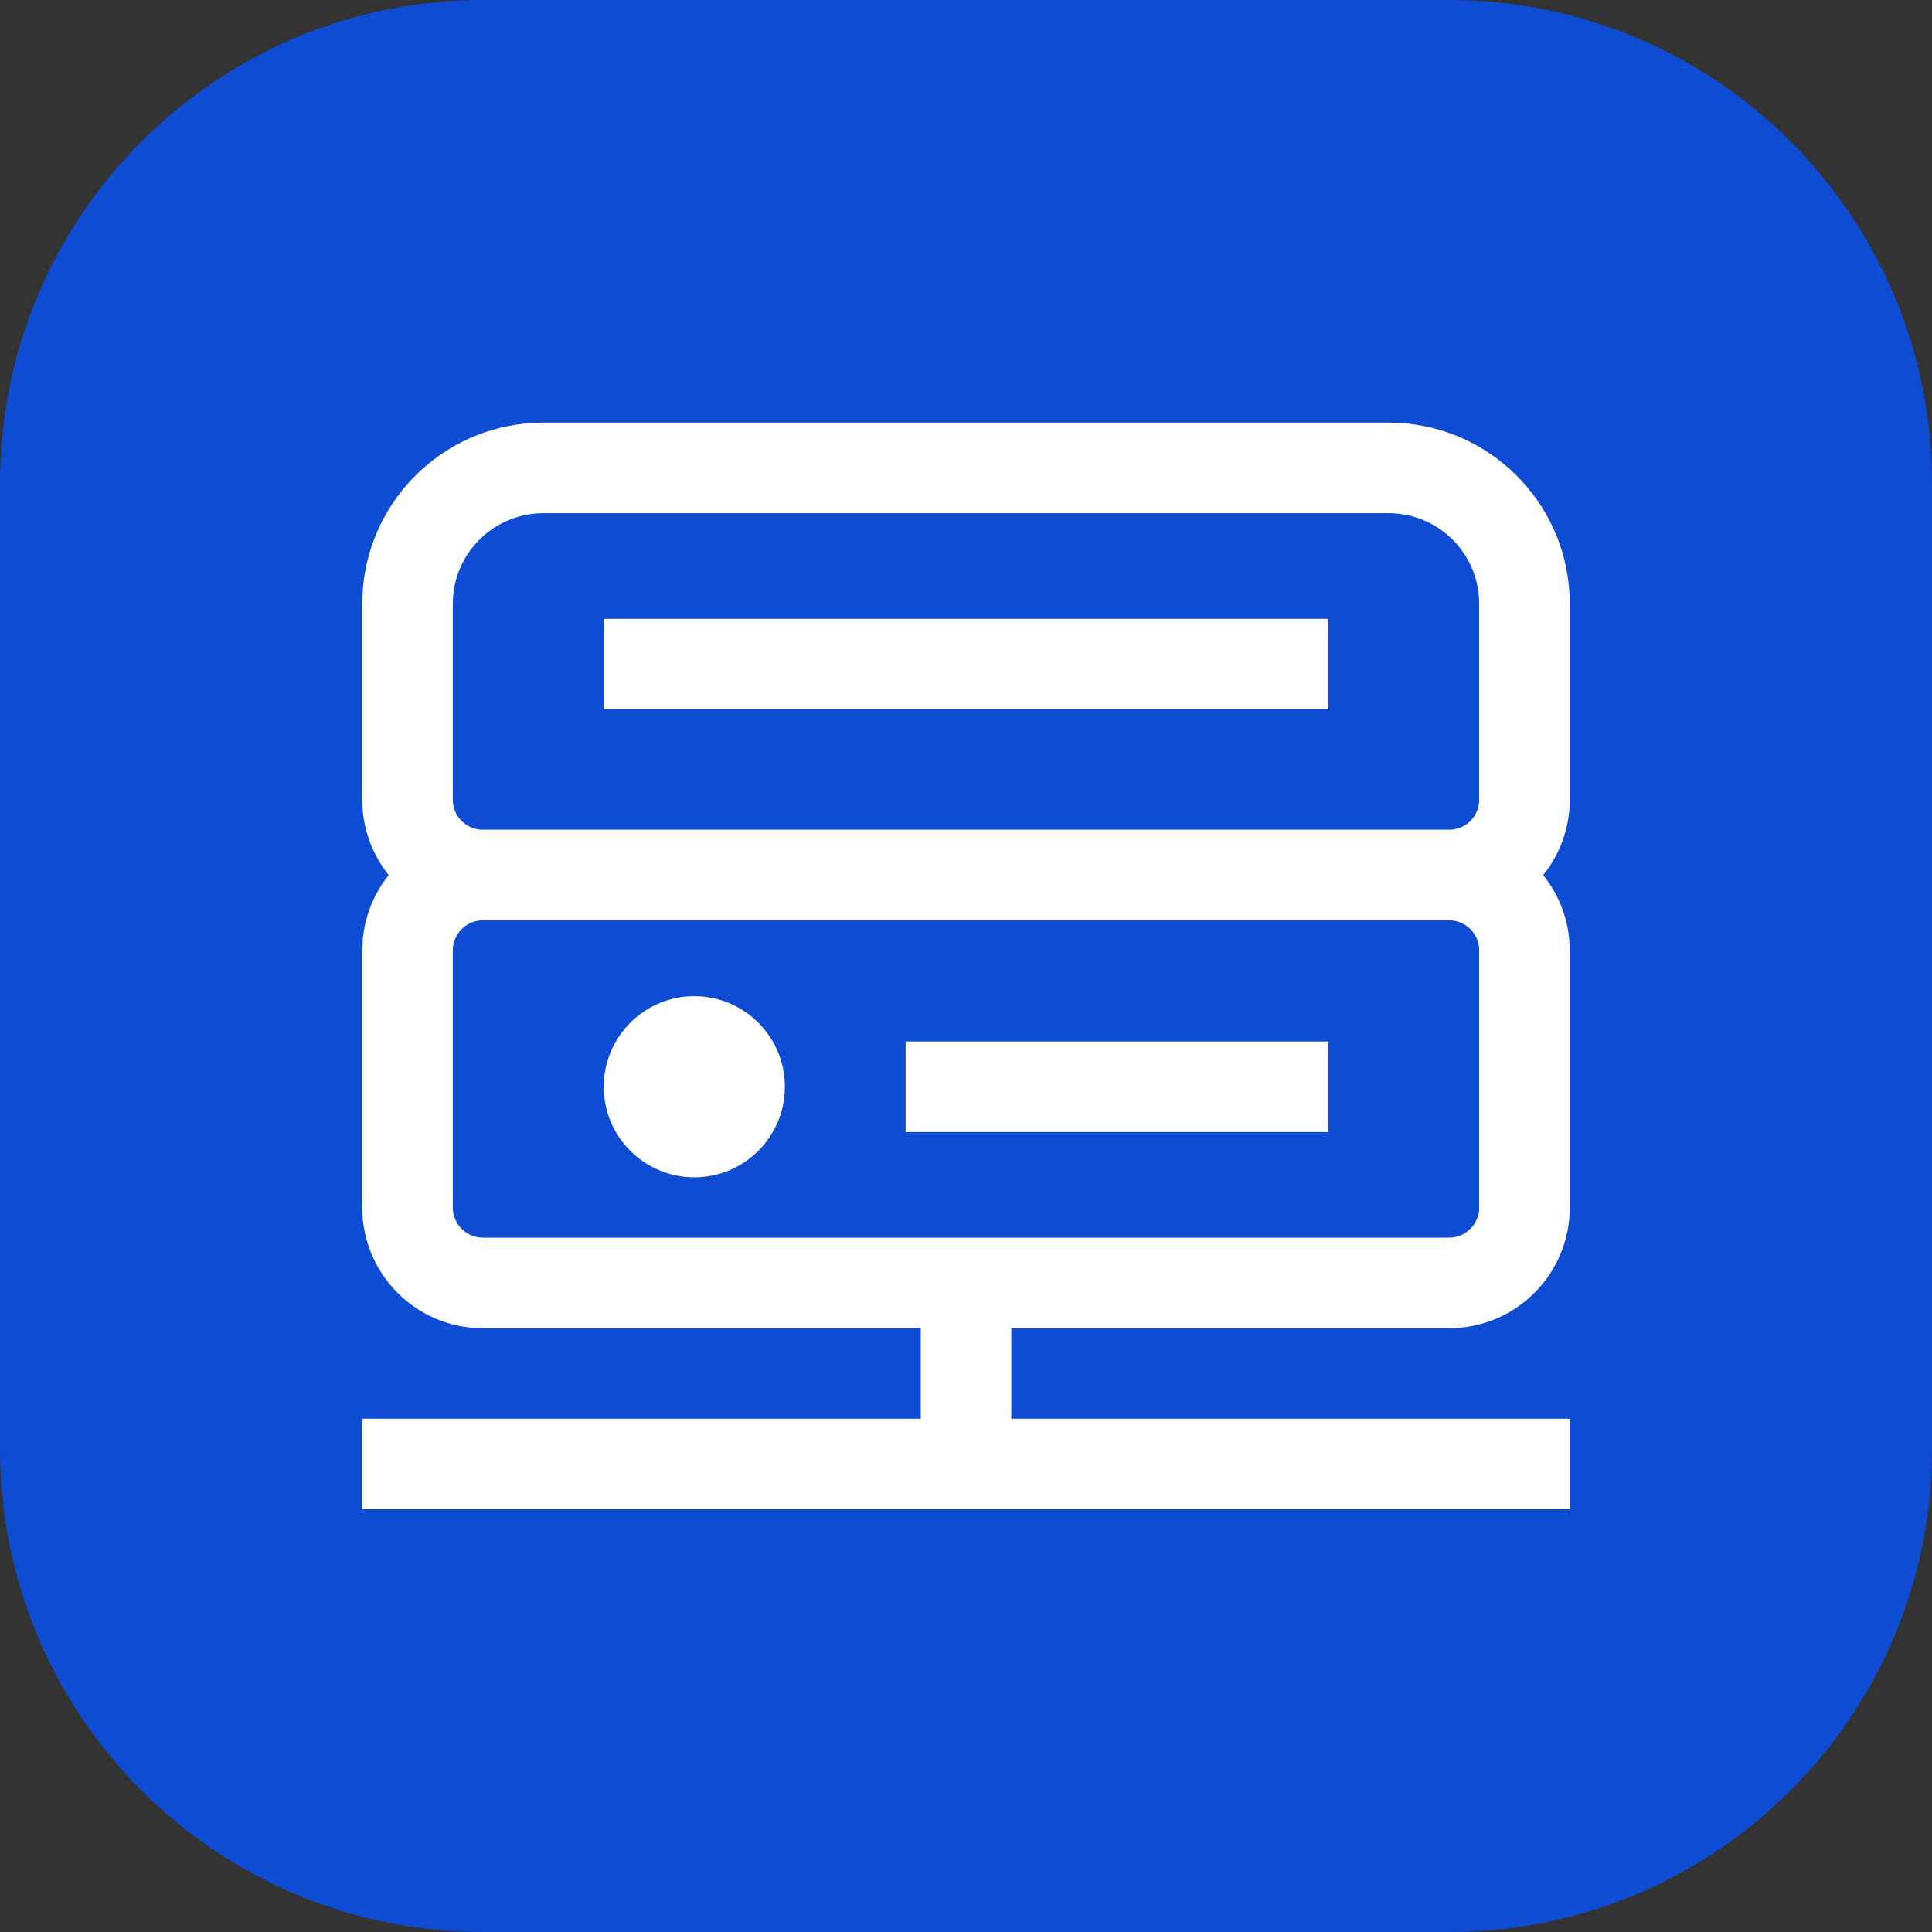 <svg width="32" height="32" viewBox="0 0 32 32" fill="none" xmlns="http://www.w3.org/2000/svg">
    <rect x="0" y="0" width="32" height="32" fill="#333333" stroke="none"/>
    <path d="M0 8C0 3.582 3.582 0 8 0H24C28.418 0 32 3.582 32 8V24C32 28.418 28.418 32 24 32H8C3.582 32 0 28.418 0 24V8Z" fill="#0D4CD3"/>
    <path d="M23.154 7.004C24.688 7.082 25.918 8.312 25.996 9.846L26 10V13.246C26 13.719 25.834 14.152 25.56 14.494C25.794 14.787 25.949 15.145 25.989 15.538L26 15.742V20C26 21.105 25.105 22 24 22H16.75V23.498H26V24.998H6V23.498H15.25V22H8C6.895 22 6 21.105 6 20V15.742L6.011 15.538C6.051 15.145 6.205 14.786 6.438 14.494C6.165 14.152 6 13.719 6 13.246V10L6.004 9.846C6.082 8.312 7.312 7.082 8.846 7.004L9 7H23L23.154 7.004ZM24 15.246H8C7.991 15.246 7.982 15.244 7.974 15.244C7.71 15.258 7.5 15.475 7.5 15.742V20C7.5 20.276 7.724 20.5 8 20.5H24C24.276 20.5 24.5 20.276 24.5 20V15.742C24.5 15.475 24.29 15.257 24.025 15.244L24 15.246ZM11.5 16.5C12.328 16.5 13 17.172 13 18C13 18.828 12.328 19.5 11.5 19.5C10.672 19.5 10 18.828 10 18C10 17.172 10.672 16.5 11.5 16.5ZM22 18.75H15V17.25H22V18.75ZM9 8.5C8.172 8.5 7.5 9.172 7.5 10V13.246C7.5 13.513 7.71 13.729 7.974 13.743L8 13.742H24L24.025 13.743C24.29 13.73 24.5 13.514 24.5 13.246V10C24.5 9.172 23.828 8.5 23 8.5H9ZM22 11.75H10V10.25H22V11.75Z" fill="white"/>
</svg>
